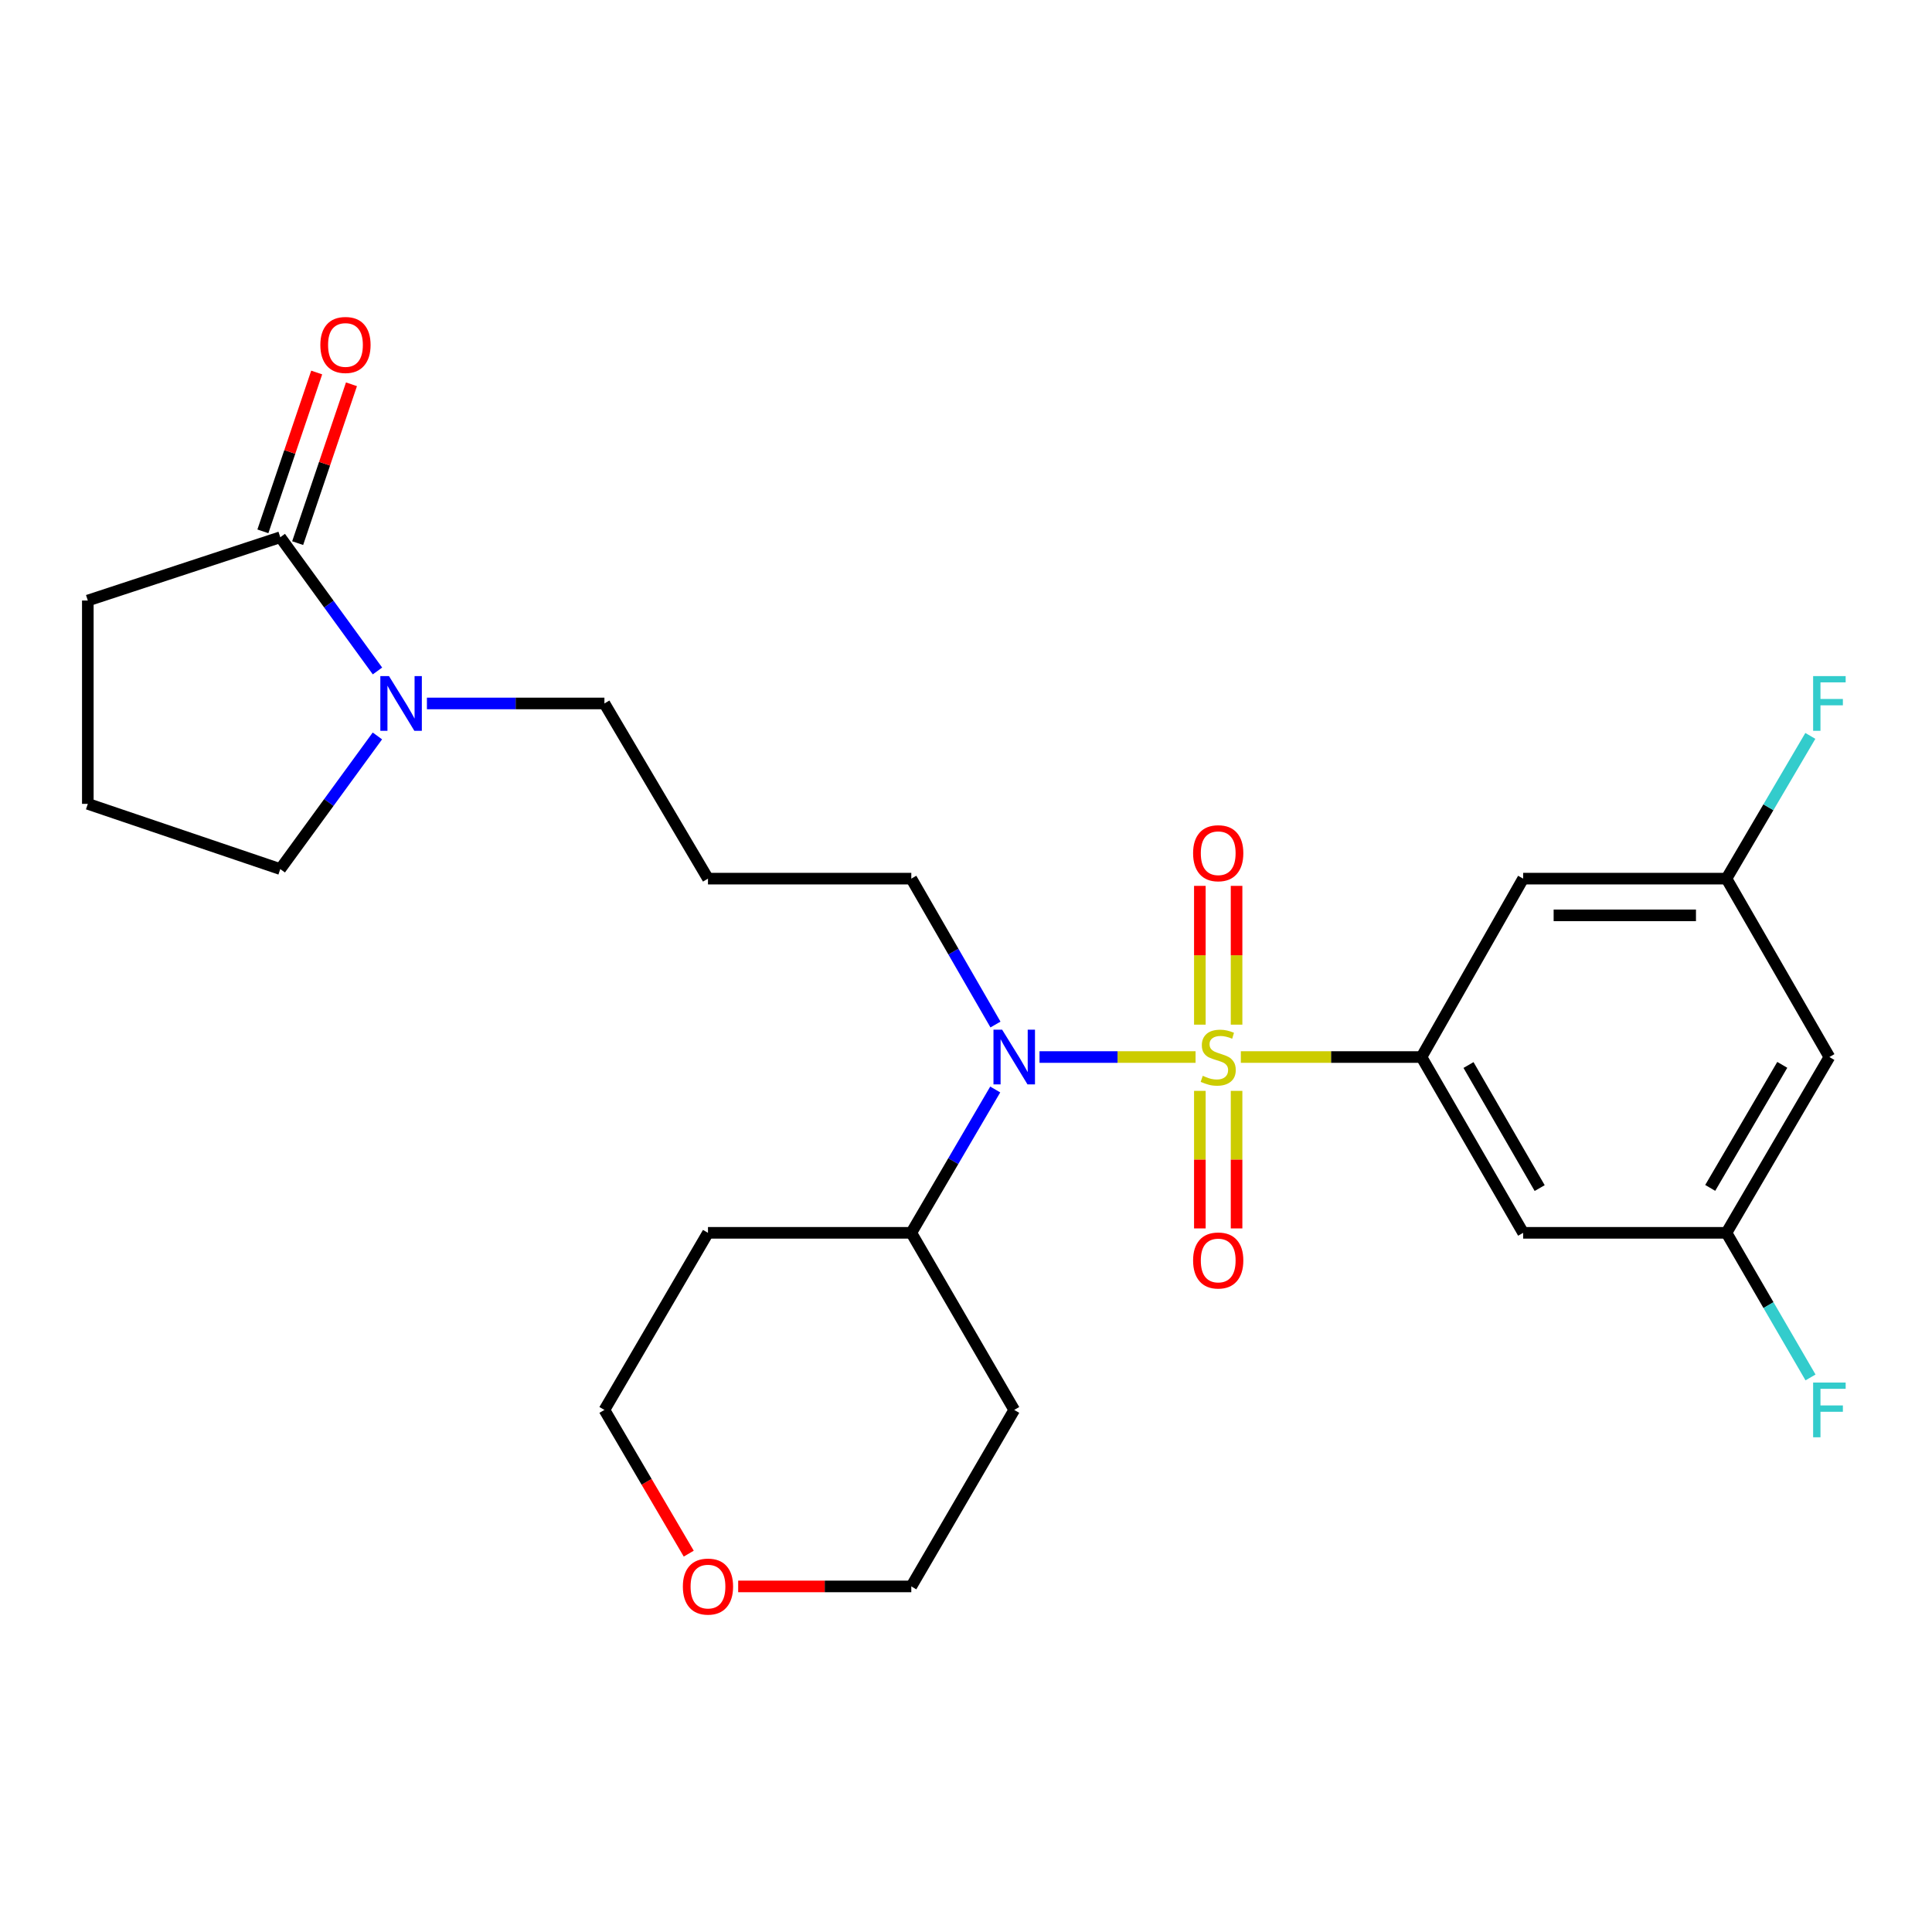 <?xml version='1.0' encoding='iso-8859-1'?>
<svg version='1.1' baseProfile='full'
              xmlns='http://www.w3.org/2000/svg'
                      xmlns:rdkit='http://www.rdkit.org/xml'
                      xmlns:xlink='http://www.w3.org/1999/xlink'
                  xml:space='preserve'
width='1000px' height='1000px' viewBox='0 0 1000 1000'>
<!-- END OF HEADER -->
<rect style='opacity:1.0;fill:#FFFFFF;stroke:none' width='1000' height='1000' x='0' y='0'> </rect>
<path class='bond-0' d='M 642.254,547.121 L 689.004,547.121' style='fill:none;fill-rule:evenodd;stroke:#CCCC00;stroke-width:6px;stroke-linecap:butt;stroke-linejoin:miter;stroke-opacity:1' />
<path class='bond-0' d='M 689.004,547.121 L 735.754,547.121' style='fill:none;fill-rule:evenodd;stroke:#000000;stroke-width:6px;stroke-linecap:butt;stroke-linejoin:miter;stroke-opacity:1' />
<path class='bond-1' d='M 618.824,547.121 L 578.438,547.121' style='fill:none;fill-rule:evenodd;stroke:#CCCC00;stroke-width:6px;stroke-linecap:butt;stroke-linejoin:miter;stroke-opacity:1' />
<path class='bond-1' d='M 578.438,547.121 L 538.051,547.121' style='fill:none;fill-rule:evenodd;stroke:#0000FF;stroke-width:6px;stroke-linecap:butt;stroke-linejoin:miter;stroke-opacity:1' />
<path class='bond-6' d='M 640.046,530.361 L 640.046,494.442' style='fill:none;fill-rule:evenodd;stroke:#CCCC00;stroke-width:6px;stroke-linecap:butt;stroke-linejoin:miter;stroke-opacity:1' />
<path class='bond-6' d='M 640.046,494.442 L 640.046,458.522' style='fill:none;fill-rule:evenodd;stroke:#FF0000;stroke-width:6px;stroke-linecap:butt;stroke-linejoin:miter;stroke-opacity:1' />
<path class='bond-6' d='M 621.042,530.361 L 621.042,494.442' style='fill:none;fill-rule:evenodd;stroke:#CCCC00;stroke-width:6px;stroke-linecap:butt;stroke-linejoin:miter;stroke-opacity:1' />
<path class='bond-6' d='M 621.042,494.442 L 621.042,458.522' style='fill:none;fill-rule:evenodd;stroke:#FF0000;stroke-width:6px;stroke-linecap:butt;stroke-linejoin:miter;stroke-opacity:1' />
<path class='bond-7' d='M 621.042,564.631 L 621.042,600.23' style='fill:none;fill-rule:evenodd;stroke:#CCCC00;stroke-width:6px;stroke-linecap:butt;stroke-linejoin:miter;stroke-opacity:1' />
<path class='bond-7' d='M 621.042,600.23 L 621.042,635.828' style='fill:none;fill-rule:evenodd;stroke:#FF0000;stroke-width:6px;stroke-linecap:butt;stroke-linejoin:miter;stroke-opacity:1' />
<path class='bond-7' d='M 640.046,564.631 L 640.046,600.23' style='fill:none;fill-rule:evenodd;stroke:#CCCC00;stroke-width:6px;stroke-linecap:butt;stroke-linejoin:miter;stroke-opacity:1' />
<path class='bond-7' d='M 640.046,600.23 L 640.046,635.828' style='fill:none;fill-rule:evenodd;stroke:#FF0000;stroke-width:6px;stroke-linecap:butt;stroke-linejoin:miter;stroke-opacity:1' />
<path class='bond-4' d='M 735.754,547.121 L 788.375,638.109' style='fill:none;fill-rule:evenodd;stroke:#000000;stroke-width:6px;stroke-linecap:butt;stroke-linejoin:miter;stroke-opacity:1' />
<path class='bond-4' d='M 760.098,551.255 L 796.933,614.947' style='fill:none;fill-rule:evenodd;stroke:#000000;stroke-width:6px;stroke-linecap:butt;stroke-linejoin:miter;stroke-opacity:1' />
<path class='bond-5' d='M 735.754,547.121 L 788.375,454.781' style='fill:none;fill-rule:evenodd;stroke:#000000;stroke-width:6px;stroke-linecap:butt;stroke-linejoin:miter;stroke-opacity:1' />
<path class='bond-10' d='M 515.13,563.917 L 493.41,601.013' style='fill:none;fill-rule:evenodd;stroke:#0000FF;stroke-width:6px;stroke-linecap:butt;stroke-linejoin:miter;stroke-opacity:1' />
<path class='bond-10' d='M 493.41,601.013 L 471.689,638.109' style='fill:none;fill-rule:evenodd;stroke:#000000;stroke-width:6px;stroke-linecap:butt;stroke-linejoin:miter;stroke-opacity:1' />
<path class='bond-15' d='M 515.257,530.296 L 493.473,492.538' style='fill:none;fill-rule:evenodd;stroke:#0000FF;stroke-width:6px;stroke-linecap:butt;stroke-linejoin:miter;stroke-opacity:1' />
<path class='bond-15' d='M 493.473,492.538 L 471.689,454.781' style='fill:none;fill-rule:evenodd;stroke:#000000;stroke-width:6px;stroke-linecap:butt;stroke-linejoin:miter;stroke-opacity:1' />
<path class='bond-2' d='M 220.974,364.109 L 266.91,364.109' style='fill:none;fill-rule:evenodd;stroke:#0000FF;stroke-width:6px;stroke-linecap:butt;stroke-linejoin:miter;stroke-opacity:1' />
<path class='bond-2' d='M 266.91,364.109 L 312.845,364.109' style='fill:none;fill-rule:evenodd;stroke:#000000;stroke-width:6px;stroke-linecap:butt;stroke-linejoin:miter;stroke-opacity:1' />
<path class='bond-3' d='M 195.379,347.29 L 170.224,312.682' style='fill:none;fill-rule:evenodd;stroke:#0000FF;stroke-width:6px;stroke-linecap:butt;stroke-linejoin:miter;stroke-opacity:1' />
<path class='bond-3' d='M 170.224,312.682 L 145.069,278.073' style='fill:none;fill-rule:evenodd;stroke:#000000;stroke-width:6px;stroke-linecap:butt;stroke-linejoin:miter;stroke-opacity:1' />
<path class='bond-21' d='M 195.338,380.922 L 170.203,415.376' style='fill:none;fill-rule:evenodd;stroke:#0000FF;stroke-width:6px;stroke-linecap:butt;stroke-linejoin:miter;stroke-opacity:1' />
<path class='bond-21' d='M 170.203,415.376 L 145.069,449.829' style='fill:none;fill-rule:evenodd;stroke:#000000;stroke-width:6px;stroke-linecap:butt;stroke-linejoin:miter;stroke-opacity:1' />
<path class='bond-12' d='M 154.068,281.122 L 167.995,240.014' style='fill:none;fill-rule:evenodd;stroke:#000000;stroke-width:6px;stroke-linecap:butt;stroke-linejoin:miter;stroke-opacity:1' />
<path class='bond-12' d='M 167.995,240.014 L 181.921,198.907' style='fill:none;fill-rule:evenodd;stroke:#FF0000;stroke-width:6px;stroke-linecap:butt;stroke-linejoin:miter;stroke-opacity:1' />
<path class='bond-12' d='M 136.069,275.024 L 149.995,233.917' style='fill:none;fill-rule:evenodd;stroke:#000000;stroke-width:6px;stroke-linecap:butt;stroke-linejoin:miter;stroke-opacity:1' />
<path class='bond-12' d='M 149.995,233.917 L 163.921,192.809' style='fill:none;fill-rule:evenodd;stroke:#FF0000;stroke-width:6px;stroke-linecap:butt;stroke-linejoin:miter;stroke-opacity:1' />
<path class='bond-22' d='M 145.069,278.073 L 45.455,310.834' style='fill:none;fill-rule:evenodd;stroke:#000000;stroke-width:6px;stroke-linecap:butt;stroke-linejoin:miter;stroke-opacity:1' />
<path class='bond-9' d='M 788.375,638.109 L 893.616,638.109' style='fill:none;fill-rule:evenodd;stroke:#000000;stroke-width:6px;stroke-linecap:butt;stroke-linejoin:miter;stroke-opacity:1' />
<path class='bond-8' d='M 788.375,454.781 L 893.616,454.781' style='fill:none;fill-rule:evenodd;stroke:#000000;stroke-width:6px;stroke-linecap:butt;stroke-linejoin:miter;stroke-opacity:1' />
<path class='bond-8' d='M 804.161,473.785 L 877.83,473.785' style='fill:none;fill-rule:evenodd;stroke:#000000;stroke-width:6px;stroke-linecap:butt;stroke-linejoin:miter;stroke-opacity:1' />
<path class='bond-11' d='M 893.616,454.781 L 946.891,547.121' style='fill:none;fill-rule:evenodd;stroke:#000000;stroke-width:6px;stroke-linecap:butt;stroke-linejoin:miter;stroke-opacity:1' />
<path class='bond-18' d='M 893.616,454.781 L 915.321,417.84' style='fill:none;fill-rule:evenodd;stroke:#000000;stroke-width:6px;stroke-linecap:butt;stroke-linejoin:miter;stroke-opacity:1' />
<path class='bond-18' d='M 915.321,417.84 L 937.027,380.898' style='fill:none;fill-rule:evenodd;stroke:#33CCCC;stroke-width:6px;stroke-linecap:butt;stroke-linejoin:miter;stroke-opacity:1' />
<path class='bond-17' d='M 893.616,638.109 L 915.369,675.536' style='fill:none;fill-rule:evenodd;stroke:#000000;stroke-width:6px;stroke-linecap:butt;stroke-linejoin:miter;stroke-opacity:1' />
<path class='bond-17' d='M 915.369,675.536 L 937.121,712.963' style='fill:none;fill-rule:evenodd;stroke:#33CCCC;stroke-width:6px;stroke-linecap:butt;stroke-linejoin:miter;stroke-opacity:1' />
<path class='bond-27' d='M 893.616,638.109 L 946.891,547.121' style='fill:none;fill-rule:evenodd;stroke:#000000;stroke-width:6px;stroke-linecap:butt;stroke-linejoin:miter;stroke-opacity:1' />
<path class='bond-27' d='M 885.208,614.858 L 922.5,551.167' style='fill:none;fill-rule:evenodd;stroke:#000000;stroke-width:6px;stroke-linecap:butt;stroke-linejoin:miter;stroke-opacity:1' />
<path class='bond-19' d='M 471.689,638.109 L 366.448,638.109' style='fill:none;fill-rule:evenodd;stroke:#000000;stroke-width:6px;stroke-linecap:butt;stroke-linejoin:miter;stroke-opacity:1' />
<path class='bond-20' d='M 471.689,638.109 L 524.964,729.773' style='fill:none;fill-rule:evenodd;stroke:#000000;stroke-width:6px;stroke-linecap:butt;stroke-linejoin:miter;stroke-opacity:1' />
<path class='bond-13' d='M 382.079,821.131 L 426.884,821.131' style='fill:none;fill-rule:evenodd;stroke:#FF0000;stroke-width:6px;stroke-linecap:butt;stroke-linejoin:miter;stroke-opacity:1' />
<path class='bond-13' d='M 426.884,821.131 L 471.689,821.131' style='fill:none;fill-rule:evenodd;stroke:#000000;stroke-width:6px;stroke-linecap:butt;stroke-linejoin:miter;stroke-opacity:1' />
<path class='bond-26' d='M 356.492,804.163 L 334.668,766.968' style='fill:none;fill-rule:evenodd;stroke:#FF0000;stroke-width:6px;stroke-linecap:butt;stroke-linejoin:miter;stroke-opacity:1' />
<path class='bond-26' d='M 334.668,766.968 L 312.845,729.773' style='fill:none;fill-rule:evenodd;stroke:#000000;stroke-width:6px;stroke-linecap:butt;stroke-linejoin:miter;stroke-opacity:1' />
<path class='bond-14' d='M 366.448,454.781 L 471.689,454.781' style='fill:none;fill-rule:evenodd;stroke:#000000;stroke-width:6px;stroke-linecap:butt;stroke-linejoin:miter;stroke-opacity:1' />
<path class='bond-16' d='M 366.448,454.781 L 312.845,364.109' style='fill:none;fill-rule:evenodd;stroke:#000000;stroke-width:6px;stroke-linecap:butt;stroke-linejoin:miter;stroke-opacity:1' />
<path class='bond-25' d='M 366.448,638.109 L 312.845,729.773' style='fill:none;fill-rule:evenodd;stroke:#000000;stroke-width:6px;stroke-linecap:butt;stroke-linejoin:miter;stroke-opacity:1' />
<path class='bond-24' d='M 524.964,729.773 L 471.689,821.131' style='fill:none;fill-rule:evenodd;stroke:#000000;stroke-width:6px;stroke-linecap:butt;stroke-linejoin:miter;stroke-opacity:1' />
<path class='bond-23' d='M 145.069,449.829 L 45.455,416.076' style='fill:none;fill-rule:evenodd;stroke:#000000;stroke-width:6px;stroke-linecap:butt;stroke-linejoin:miter;stroke-opacity:1' />
<path class='bond-28' d='M 45.455,310.834 L 45.455,416.076' style='fill:none;fill-rule:evenodd;stroke:#000000;stroke-width:6px;stroke-linecap:butt;stroke-linejoin:miter;stroke-opacity:1' />
<path  class='atom-0' d='M 622.544 556.841
Q 622.864 556.961, 624.184 557.521
Q 625.504 558.081, 626.944 558.441
Q 628.424 558.761, 629.864 558.761
Q 632.544 558.761, 634.104 557.481
Q 635.664 556.161, 635.664 553.881
Q 635.664 552.321, 634.864 551.361
Q 634.104 550.401, 632.904 549.881
Q 631.704 549.361, 629.704 548.761
Q 627.184 548.001, 625.664 547.281
Q 624.184 546.561, 623.104 545.041
Q 622.064 543.521, 622.064 540.961
Q 622.064 537.401, 624.464 535.201
Q 626.904 533.001, 631.704 533.001
Q 634.984 533.001, 638.704 534.561
L 637.784 537.641
Q 634.384 536.241, 631.824 536.241
Q 629.064 536.241, 627.544 537.401
Q 626.024 538.521, 626.064 540.481
Q 626.064 542.001, 626.824 542.921
Q 627.624 543.841, 628.744 544.361
Q 629.904 544.881, 631.824 545.481
Q 634.384 546.281, 635.904 547.081
Q 637.424 547.881, 638.504 549.521
Q 639.624 551.121, 639.624 553.881
Q 639.624 557.801, 636.984 559.921
Q 634.384 562.001, 630.024 562.001
Q 627.504 562.001, 625.584 561.441
Q 623.704 560.921, 621.464 560.001
L 622.544 556.841
' fill='#CCCC00'/>
<path  class='atom-2' d='M 518.704 532.961
L 527.984 547.961
Q 528.904 549.441, 530.384 552.121
Q 531.864 554.801, 531.944 554.961
L 531.944 532.961
L 535.704 532.961
L 535.704 561.281
L 531.824 561.281
L 521.864 544.881
Q 520.704 542.961, 519.464 540.761
Q 518.264 538.561, 517.904 537.881
L 517.904 561.281
L 514.224 561.281
L 514.224 532.961
L 518.704 532.961
' fill='#0000FF'/>
<path  class='atom-3' d='M 201.343 349.949
L 210.623 364.949
Q 211.543 366.429, 213.023 369.109
Q 214.503 371.789, 214.583 371.949
L 214.583 349.949
L 218.343 349.949
L 218.343 378.269
L 214.463 378.269
L 204.503 361.869
Q 203.343 359.949, 202.103 357.749
Q 200.903 355.549, 200.543 354.869
L 200.543 378.269
L 196.863 378.269
L 196.863 349.949
L 201.343 349.949
' fill='#0000FF'/>
<path  class='atom-7' d='M 617.544 441.621
Q 617.544 434.821, 620.904 431.021
Q 624.264 427.221, 630.544 427.221
Q 636.824 427.221, 640.184 431.021
Q 643.544 434.821, 643.544 441.621
Q 643.544 448.501, 640.144 452.421
Q 636.744 456.301, 630.544 456.301
Q 624.304 456.301, 620.904 452.421
Q 617.544 448.541, 617.544 441.621
M 630.544 453.101
Q 634.864 453.101, 637.184 450.221
Q 639.544 447.301, 639.544 441.621
Q 639.544 436.061, 637.184 433.261
Q 634.864 430.421, 630.544 430.421
Q 626.224 430.421, 623.864 433.221
Q 621.544 436.021, 621.544 441.621
Q 621.544 447.341, 623.864 450.221
Q 626.224 453.101, 630.544 453.101
' fill='#FF0000'/>
<path  class='atom-8' d='M 617.544 652.421
Q 617.544 645.621, 620.904 641.821
Q 624.264 638.021, 630.544 638.021
Q 636.824 638.021, 640.184 641.821
Q 643.544 645.621, 643.544 652.421
Q 643.544 659.301, 640.144 663.221
Q 636.744 667.101, 630.544 667.101
Q 624.304 667.101, 620.904 663.221
Q 617.544 659.341, 617.544 652.421
M 630.544 663.901
Q 634.864 663.901, 637.184 661.021
Q 639.544 658.101, 639.544 652.421
Q 639.544 646.861, 637.184 644.061
Q 634.864 641.221, 630.544 641.221
Q 626.224 641.221, 623.864 644.021
Q 621.544 646.821, 621.544 652.421
Q 621.544 658.141, 623.864 661.021
Q 626.224 663.901, 630.544 663.901
' fill='#FF0000'/>
<path  class='atom-13' d='M 165.812 178.549
Q 165.812 171.749, 169.172 167.949
Q 172.532 164.149, 178.812 164.149
Q 185.092 164.149, 188.452 167.949
Q 191.812 171.749, 191.812 178.549
Q 191.812 185.429, 188.412 189.349
Q 185.012 193.229, 178.812 193.229
Q 172.572 193.229, 169.172 189.349
Q 165.812 185.469, 165.812 178.549
M 178.812 190.029
Q 183.132 190.029, 185.452 187.149
Q 187.812 184.229, 187.812 178.549
Q 187.812 172.989, 185.452 170.189
Q 183.132 167.349, 178.812 167.349
Q 174.492 167.349, 172.132 170.149
Q 169.812 172.949, 169.812 178.549
Q 169.812 184.269, 172.132 187.149
Q 174.492 190.029, 178.812 190.029
' fill='#FF0000'/>
<path  class='atom-14' d='M 353.448 821.211
Q 353.448 814.411, 356.808 810.611
Q 360.168 806.811, 366.448 806.811
Q 372.728 806.811, 376.088 810.611
Q 379.448 814.411, 379.448 821.211
Q 379.448 828.091, 376.048 832.011
Q 372.648 835.891, 366.448 835.891
Q 360.208 835.891, 356.808 832.011
Q 353.448 828.131, 353.448 821.211
M 366.448 832.691
Q 370.768 832.691, 373.088 829.811
Q 375.448 826.891, 375.448 821.211
Q 375.448 815.651, 373.088 812.851
Q 370.768 810.011, 366.448 810.011
Q 362.128 810.011, 359.768 812.811
Q 357.448 815.611, 357.448 821.211
Q 357.448 826.931, 359.768 829.811
Q 362.128 832.691, 366.448 832.691
' fill='#FF0000'/>
<path  class='atom-18' d='M 938.471 715.613
L 955.311 715.613
L 955.311 718.853
L 942.271 718.853
L 942.271 727.453
L 953.871 727.453
L 953.871 730.733
L 942.271 730.733
L 942.271 743.933
L 938.471 743.933
L 938.471 715.613
' fill='#33CCCC'/>
<path  class='atom-19' d='M 938.471 349.949
L 955.311 349.949
L 955.311 353.189
L 942.271 353.189
L 942.271 361.789
L 953.871 361.789
L 953.871 365.069
L 942.271 365.069
L 942.271 378.269
L 938.471 378.269
L 938.471 349.949
' fill='#33CCCC'/>
</svg>
